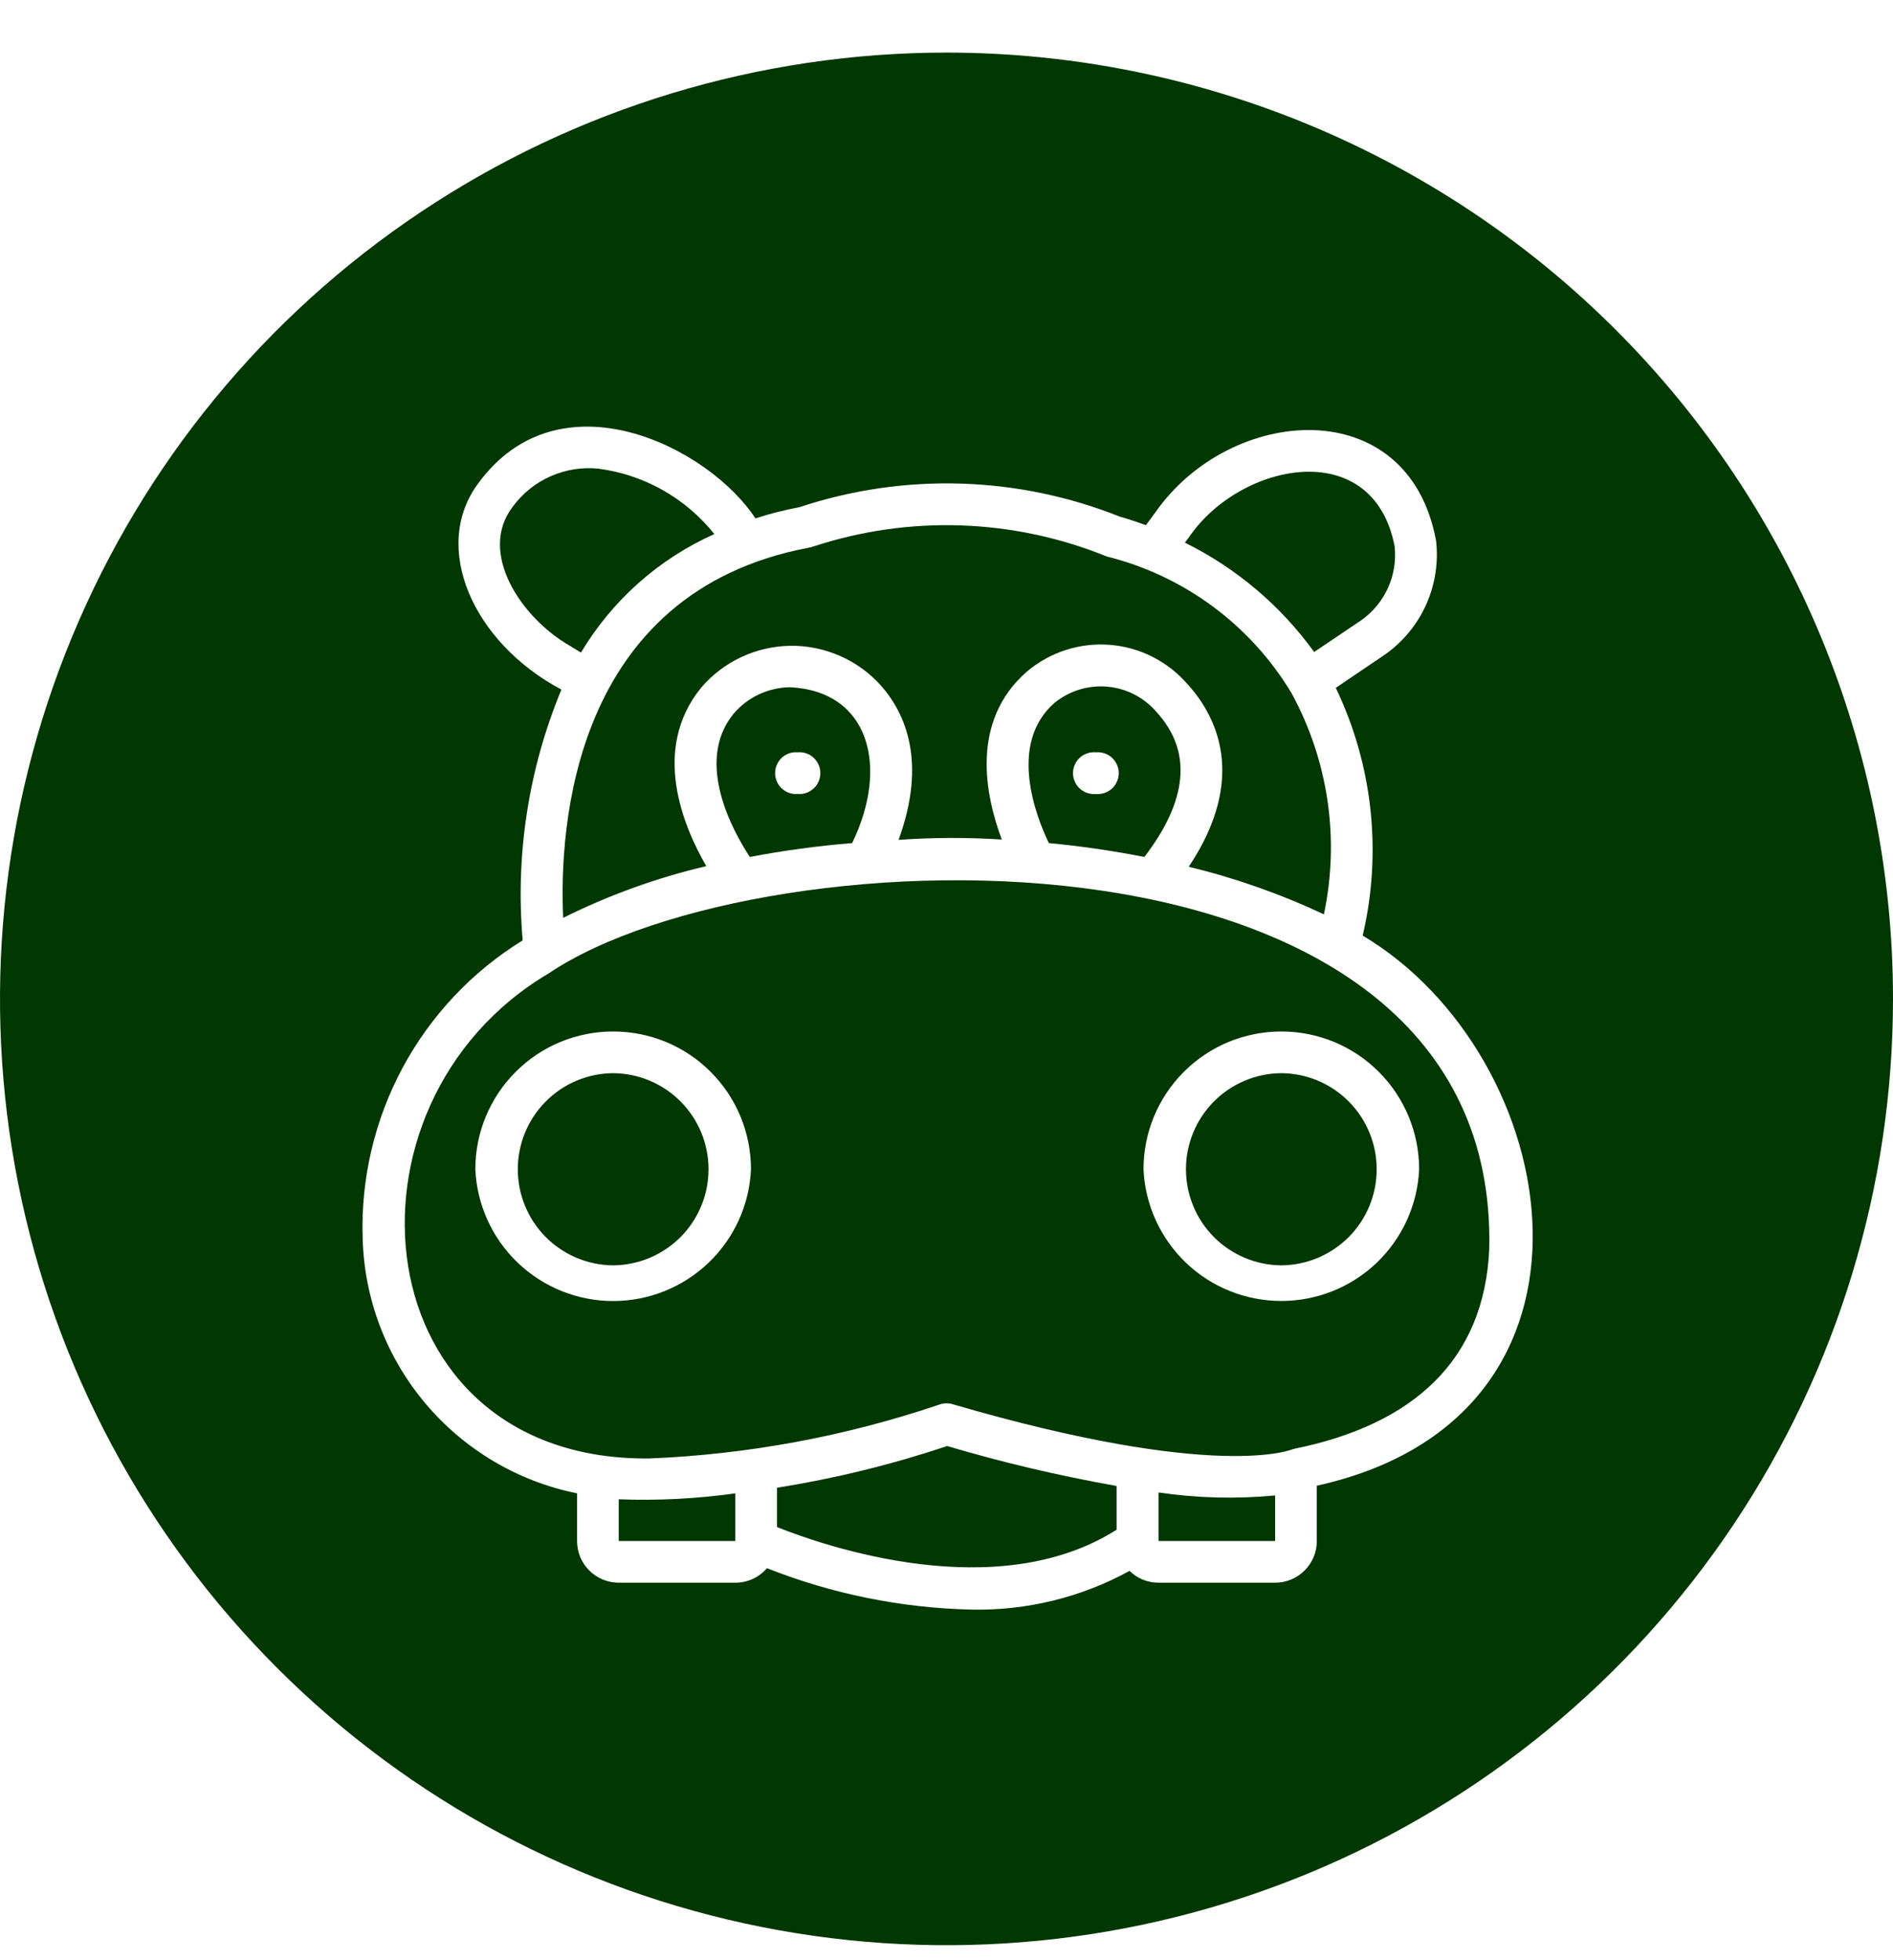 <svg width="28" height="29" viewBox="0 0 28 29" fill="none" xmlns="http://www.w3.org/2000/svg">
<g clip-path="url(#clip0_986_37)">
<path d="M8.422 9.55C7.709 9.139 7.061 8.172 7.586 7.494C7.73 7.298 7.923 7.143 8.146 7.045C8.369 6.947 8.613 6.908 8.855 6.934C9.529 7.023 10.142 7.37 10.566 7.901C9.743 8.269 9.054 8.882 8.593 9.655L8.422 9.55Z" fill="#013701"/>
<path d="M10.876 22.093V22.798H9.152V22.181C9.729 22.203 10.305 22.173 10.876 22.093Z" fill="#013701"/>
<path d="M11.681 10.167C11.522 10.17 11.364 10.207 11.22 10.275C11.076 10.344 10.948 10.443 10.846 10.565C10.273 11.274 10.841 12.298 11.091 12.678C11.591 12.583 12.097 12.514 12.604 12.473C13.16 11.331 12.849 10.22 11.681 10.167ZM11.799 11.746C11.757 11.75 11.714 11.745 11.673 11.731C11.633 11.717 11.596 11.694 11.564 11.665C11.533 11.637 11.508 11.601 11.491 11.562C11.473 11.523 11.465 11.481 11.465 11.438C11.465 11.395 11.473 11.353 11.491 11.314C11.508 11.274 11.533 11.239 11.564 11.21C11.596 11.181 11.633 11.159 11.673 11.145C11.714 11.131 11.757 11.126 11.799 11.13C11.842 11.126 11.885 11.131 11.925 11.145C11.966 11.159 12.003 11.181 12.034 11.21C12.066 11.239 12.091 11.274 12.108 11.314C12.125 11.353 12.134 11.395 12.134 11.438C12.134 11.481 12.125 11.523 12.108 11.562C12.091 11.601 12.066 11.637 12.034 11.665C12.003 11.694 11.966 11.717 11.925 11.731C11.885 11.745 11.842 11.75 11.799 11.746Z" fill="#013701"/>
<path d="M14.009 21.393C14.833 21.637 15.669 21.834 16.516 21.984V22.631C14.739 23.76 12.184 22.868 11.493 22.592V22.01C12.347 21.874 13.189 21.668 14.009 21.393Z" fill="#013701"/>
<path d="M17.111 10.539C16.927 10.322 16.666 10.185 16.382 10.159C16.099 10.133 15.817 10.219 15.597 10.399C14.901 11.007 15.33 12.092 15.514 12.473C15.934 12.512 16.415 12.578 16.927 12.678C17.57 11.838 17.636 11.117 17.111 10.539ZM16.209 11.747C16.166 11.751 16.123 11.745 16.082 11.732C16.041 11.718 16.004 11.696 15.972 11.667C15.94 11.638 15.915 11.603 15.898 11.563C15.88 11.524 15.871 11.481 15.871 11.438C15.871 11.395 15.88 11.352 15.898 11.313C15.915 11.274 15.94 11.238 15.972 11.209C16.004 11.18 16.041 11.158 16.082 11.145C16.123 11.131 16.166 11.126 16.209 11.13C16.252 11.126 16.296 11.131 16.336 11.145C16.377 11.158 16.415 11.18 16.447 11.209C16.478 11.238 16.504 11.274 16.521 11.313C16.539 11.352 16.548 11.395 16.548 11.438C16.548 11.481 16.539 11.524 16.521 11.563C16.504 11.603 16.478 11.638 16.447 11.667C16.415 11.696 16.377 11.718 16.336 11.732C16.296 11.745 16.252 11.751 16.209 11.747Z" fill="#013701"/>
<path d="M18.861 22.124V22.798H17.137V22.08C17.708 22.164 18.286 22.179 18.861 22.124Z" fill="#013701"/>
<path d="M11.966 8.102C11.988 8.098 12.01 8.092 12.031 8.085C13.45 7.618 14.988 7.671 16.371 8.233C17.512 8.517 18.494 9.243 19.101 10.25C19.648 11.25 19.819 12.412 19.582 13.527C18.941 13.226 18.271 12.99 17.583 12.823C18.471 11.493 17.977 10.574 17.566 10.123C17.274 9.785 16.861 9.575 16.416 9.54C15.972 9.505 15.531 9.647 15.19 9.935C14.341 10.675 14.578 11.781 14.818 12.42C14.31 12.388 13.8 12.389 13.291 12.425C13.711 11.278 13.396 10.556 13.029 10.141C12.86 9.953 12.654 9.804 12.423 9.703C12.192 9.602 11.943 9.551 11.691 9.554C11.439 9.558 11.191 9.615 10.963 9.722C10.735 9.829 10.532 9.984 10.369 10.176C9.629 11.09 10.106 12.223 10.447 12.814C9.714 12.986 9.004 13.243 8.33 13.579C8.269 12.258 8.457 8.763 11.966 8.102Z" fill="#013701"/>
<path d="M17.526 8.028L17.583 7.953C18.336 6.838 20.309 6.435 20.628 8.08C20.651 8.29 20.618 8.501 20.532 8.694C20.445 8.886 20.31 9.052 20.138 9.174L19.438 9.646C18.942 8.959 18.286 8.404 17.526 8.028Z" fill="#013701"/>
<path d="M18.953 18.72C18.577 18.717 18.218 18.566 17.954 18.3C17.69 18.034 17.542 17.674 17.542 17.298C17.542 16.923 17.69 16.563 17.954 16.297C18.218 16.03 18.577 15.879 18.953 15.877C19.328 15.879 19.686 16.03 19.951 16.297C20.215 16.563 20.363 16.923 20.363 17.298C20.363 17.674 20.215 18.034 19.951 18.3C19.686 18.566 19.328 18.717 18.953 18.72Z" fill="#013701"/>
<path d="M9.069 15.877C8.694 15.879 8.335 16.03 8.071 16.297C7.807 16.563 7.659 16.923 7.659 17.298C7.659 17.674 7.807 18.034 8.071 18.3C8.335 18.566 8.694 18.717 9.069 18.72C9.445 18.717 9.803 18.566 10.068 18.3C10.332 18.034 10.48 17.674 10.48 17.298C10.48 16.923 10.332 16.563 10.068 16.297C9.803 16.03 9.445 15.879 9.069 15.877ZM9.069 15.877C8.694 15.879 8.335 16.03 8.071 16.297C7.807 16.563 7.659 16.923 7.659 17.298C7.659 17.674 7.807 18.034 8.071 18.3C8.335 18.566 8.694 18.717 9.069 18.72C9.445 18.717 9.803 18.566 10.068 18.3C10.332 18.034 10.48 17.674 10.48 17.298C10.48 16.923 10.332 16.563 10.068 16.297C9.803 16.03 9.445 15.879 9.069 15.877ZM8.12 14.398C4.834 16.336 5.355 21.621 9.607 21.577C11.066 21.517 12.508 21.249 13.891 20.781C13.952 20.758 14.02 20.755 14.083 20.772C18.021 21.923 19.119 21.442 19.128 21.437C20.921 21.078 21.954 20.111 22.028 18.48C22.181 11.908 11.274 12.276 8.12 14.398ZM7.031 17.298C7.031 17.031 7.083 16.765 7.186 16.518C7.288 16.271 7.438 16.046 7.628 15.857C7.817 15.667 8.042 15.517 8.289 15.415C8.537 15.312 8.802 15.26 9.069 15.26C9.337 15.26 9.602 15.312 9.85 15.415C10.097 15.517 10.322 15.667 10.511 15.857C10.7 16.046 10.851 16.271 10.953 16.518C11.055 16.765 11.108 17.031 11.108 17.298C11.085 17.823 10.86 18.319 10.48 18.682C10.1 19.045 9.595 19.248 9.069 19.248C8.544 19.248 8.039 19.045 7.659 18.682C7.279 18.319 7.054 17.823 7.031 17.298ZM16.914 17.298C16.914 16.758 17.128 16.239 17.511 15.857C17.893 15.474 18.412 15.26 18.953 15.26C19.493 15.26 20.012 15.474 20.394 15.857C20.776 16.239 20.991 16.758 20.991 17.298C20.968 17.823 20.742 18.319 20.363 18.682C19.983 19.045 19.478 19.247 18.953 19.247C18.427 19.247 17.922 19.045 17.542 18.682C17.163 18.319 16.937 17.823 16.914 17.298ZM9.069 15.877C8.694 15.879 8.335 16.03 8.071 16.297C7.807 16.563 7.659 16.923 7.659 17.298C7.659 17.674 7.807 18.034 8.071 18.3C8.335 18.566 8.694 18.717 9.069 18.72C9.445 18.717 9.803 18.566 10.068 18.3C10.332 18.034 10.48 17.674 10.48 17.298C10.48 16.923 10.332 16.563 10.068 16.297C9.803 16.03 9.445 15.879 9.069 15.877ZM9.069 15.877C8.694 15.879 8.335 16.03 8.071 16.297C7.807 16.563 7.659 16.923 7.659 17.298C7.659 17.674 7.807 18.034 8.071 18.3C8.335 18.566 8.694 18.717 9.069 18.72C9.445 18.717 9.803 18.566 10.068 18.3C10.332 18.034 10.48 17.674 10.48 17.298C10.48 16.923 10.332 16.563 10.068 16.297C9.803 16.03 9.445 15.879 9.069 15.877ZM9.069 15.877C8.694 15.879 8.335 16.03 8.071 16.297C7.807 16.563 7.659 16.923 7.659 17.298C7.659 17.674 7.807 18.034 8.071 18.3C8.335 18.566 8.694 18.717 9.069 18.72C9.445 18.717 9.803 18.566 10.068 18.3C10.332 18.034 10.48 17.674 10.48 17.298C10.48 16.923 10.332 16.563 10.068 16.297C9.803 16.03 9.445 15.879 9.069 15.877Z" fill="#013701"/>
<path d="M14 0.778C11.231 0.778 8.524 1.599 6.222 3.138C3.92 4.676 2.125 6.863 1.066 9.421C0.006 11.979 -0.271 14.794 0.269 17.51C0.809 20.225 2.143 22.72 4.101 24.678C6.058 26.636 8.553 27.969 11.269 28.509C13.985 29.049 16.799 28.772 19.358 27.713C21.916 26.653 24.102 24.859 25.641 22.556C27.179 20.254 28 17.547 28 14.778C28 11.065 26.524 7.505 23.899 4.879C21.274 2.254 17.713 0.779 14 0.778ZM19.477 21.98V22.798C19.478 22.879 19.462 22.959 19.431 23.034C19.4 23.109 19.354 23.177 19.297 23.234C19.24 23.291 19.172 23.337 19.097 23.368C19.022 23.399 18.942 23.415 18.861 23.415H17.137C17.057 23.415 16.979 23.4 16.905 23.37C16.831 23.34 16.764 23.296 16.708 23.24C15.992 23.633 15.184 23.83 14.367 23.813C13.332 23.789 12.308 23.582 11.344 23.2C11.286 23.268 11.215 23.322 11.134 23.359C11.053 23.396 10.965 23.415 10.876 23.415H9.153C9.071 23.415 8.991 23.399 8.916 23.368C8.841 23.337 8.773 23.291 8.716 23.234C8.659 23.177 8.613 23.109 8.582 23.034C8.551 22.959 8.536 22.879 8.536 22.798V22.093C7.658 21.916 6.866 21.446 6.29 20.76C5.713 20.074 5.387 19.213 5.364 18.318C5.336 17.44 5.54 16.57 5.955 15.797C6.371 15.023 6.983 14.373 7.731 13.912C7.621 12.647 7.818 11.375 8.304 10.202C6.987 9.502 6.37 8.085 7.079 7.144C8.282 5.508 10.478 6.61 11.174 7.669C11.387 7.6 11.605 7.545 11.826 7.503C13.375 6.989 15.057 7.04 16.573 7.647C16.625 7.66 16.761 7.7 16.949 7.77L17.089 7.581C18.196 5.993 20.829 5.783 21.241 7.997C21.278 8.317 21.229 8.641 21.099 8.935C20.969 9.23 20.762 9.484 20.501 9.673L19.758 10.176C20.305 11.317 20.445 12.61 20.156 13.842C23.131 15.61 24.111 20.956 19.477 21.98Z" fill="#013701"/>
</g>
<defs>
<clipPath id="clip0_986_37">
<rect width="28" height="28" fill="white" transform="translate(0 0.778)"/>
</clipPath>
</defs>
</svg>
